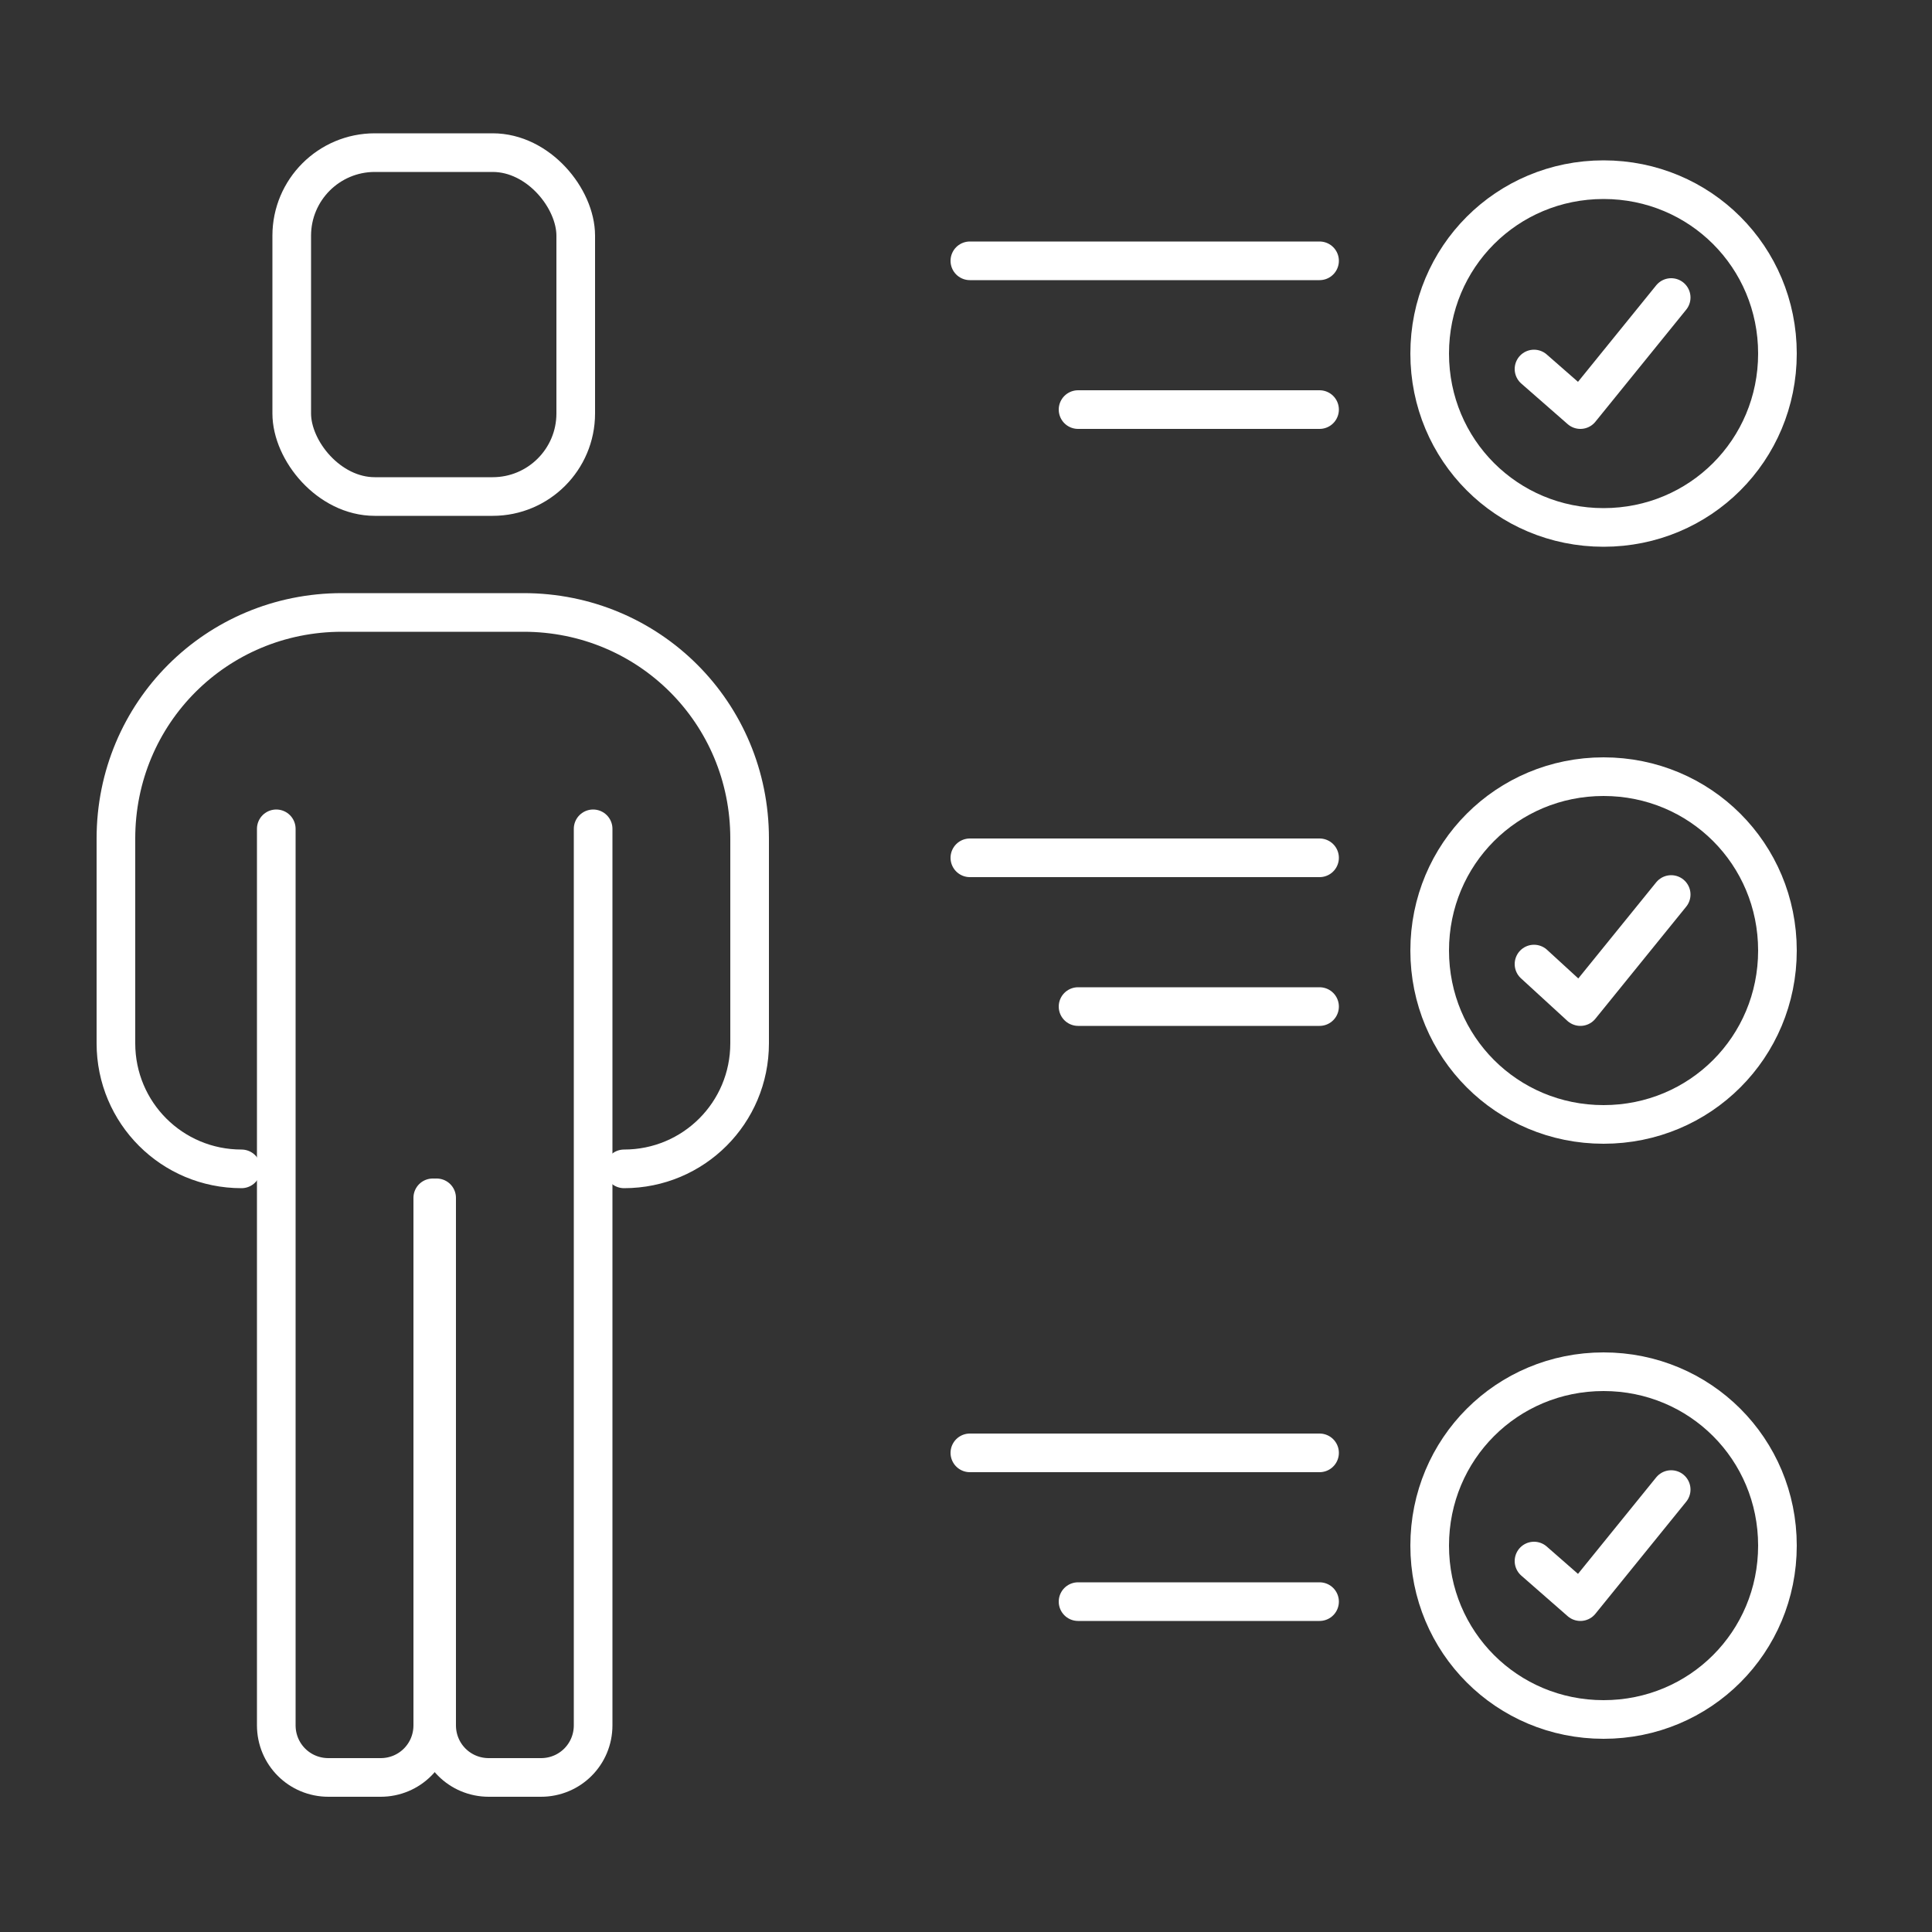 <?xml version="1.0" encoding="UTF-8"?>
<svg xmlns="http://www.w3.org/2000/svg" version="1.1" viewBox="0 0 100 100">
  <rect x="0" y="0" width="100" height="100" fill="#333333" stroke="none"/>
  <defs>
    <style>
      .cls-1 {
        fill: none;
        stroke: #fff;
        stroke-linecap: round;
        stroke-linejoin: round;
        stroke-width: 2px;
      }
    </style>
  </defs>
  <!-- Generator: Adobe Illustrator 28.7.1, SVG Export Plug-In . SVG Version: 1.2.0 Build 142)  -->
  <g>
    <g id="Layer_1">
      <g>
        <g>
          <g>
            <rect class="cls-1" x="15.1" y="7.9" width="14.7" height="17.8" rx="4.3" ry="4.3"/>
            <path class="cls-1" d="M12.5,60.5c-3.6,0-6.5-2.9-6.5-6.5v-10.6c0-6.5,5.2-11.7,11.7-11.7h9.4c6.5,0,11.7,5.2,11.7,11.7v10.6c0,3.6-2.9,6.5-6.5,6.5"/>
          </g>
          <path class="cls-1" d="M14.3,42.9v46.4c0,1.5,1.2,2.7,2.7,2.7h2.7c1.5,0,2.7-1.2,2.7-2.7v-27.3"/>
          <path class="cls-1" d="M30.7,42.9v46.4c0,1.5-1.2,2.7-2.7,2.7h-2.7c-1.5,0-2.7-1.2-2.7-2.7v-27.3"/>
        </g>
        <g>
          <g>
            <path class="cls-1" d="M92,18.3c0,5-4,9-9,9s-9-4-9-9,4-9,9-9,9,4,9,9Z"/>
            <polyline class="cls-1" points="79.4 19.1 81.8 21.2 86.5 15.4"/>
          </g>
          <line class="cls-1" x1="50.2" y1="13.5" x2="68.3" y2="13.5"/>
          <line class="cls-1" x1="55.8" y1="21.2" x2="68.3" y2="21.2"/>
        </g>
        <g>
          <g>
            <path class="cls-1" d="M92,49.2c0,5-4,9-9,9s-9-4-9-9,4-9,9-9,9,4,9,9Z"/>
            <polyline class="cls-1" points="79.4 49.9 81.8 52.1 86.5 46.3"/>
          </g>
          <line class="cls-1" x1="50.2" y1="44.4" x2="68.3" y2="44.4"/>
          <line class="cls-1" x1="55.8" y1="52.1" x2="68.3" y2="52.1"/>
        </g>
        <g>
          <g>
            <path class="cls-1" d="M92,80c0,5-4,9-9,9s-9-4-9-9,4-9,9-9,9,4,9,9Z"/>
            <polyline class="cls-1" points="79.4 80.8 81.8 82.9 86.5 77.1"/>
          </g>
          <line class="cls-1" x1="50.2" y1="75.2" x2="68.3" y2="75.2"/>
          <line class="cls-1" x1="55.8" y1="82.9" x2="68.3" y2="82.9"/>
        </g>
      </g>
    </g>
  </g>
</svg>